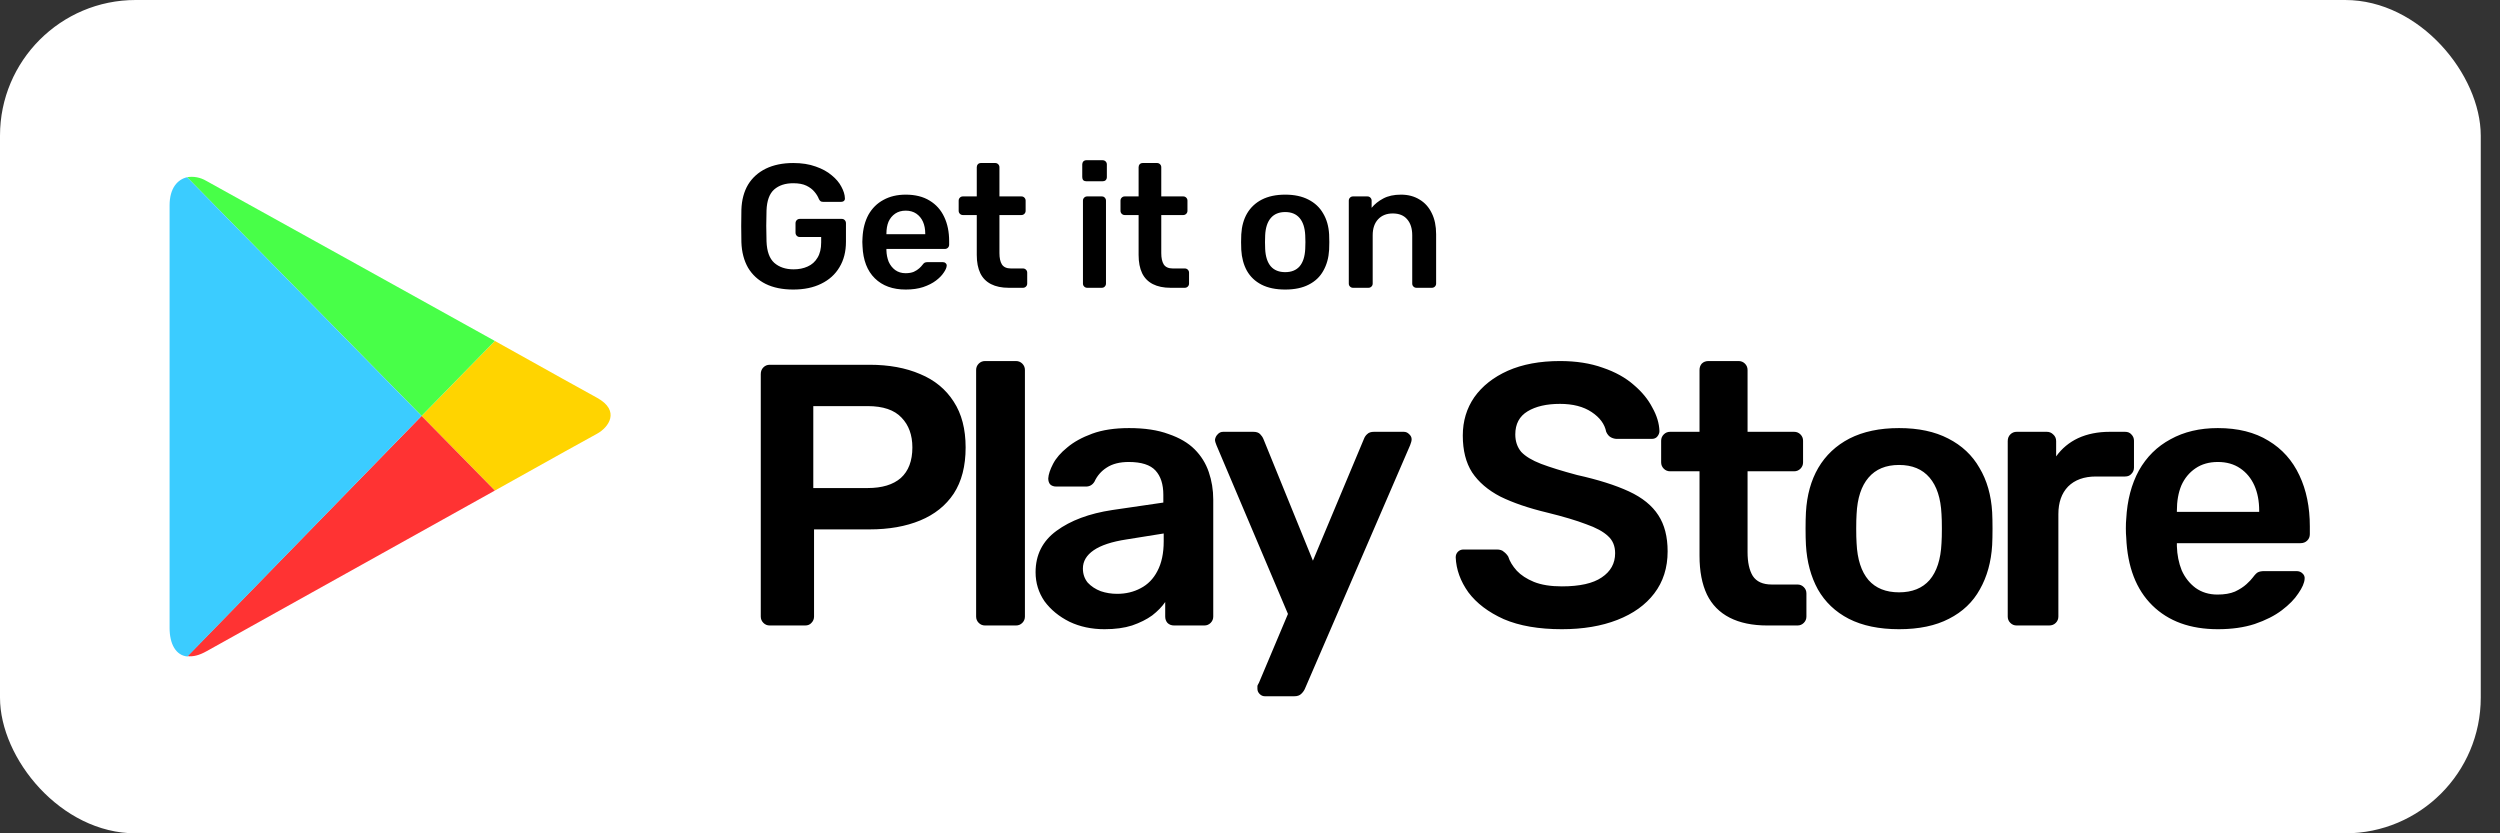 <svg width="120" height="40" viewBox="0 0 120 40" fill="none" xmlns="http://www.w3.org/2000/svg">
<rect x="0" y="0" width="120" height="40" fill="#333333" stroke="none"/>
<rect width="119.076" height="40" rx="6.512" fill="white"/>
<path d="M23.754 23.547C26.432 22.05 28.48 20.91 28.655 20.821C29.215 20.518 29.793 19.716 28.655 19.092C28.287 18.896 26.309 17.791 23.754 16.366L20.235 19.965L23.754 23.547Z" fill="#FFD400"/>
<path d="M20.235 19.965L8.997 31.495C9.26 31.53 9.557 31.459 9.907 31.263C10.643 30.853 18.449 26.505 23.753 23.547L20.235 19.965Z" fill="#FF3333"/>
<path d="M20.235 19.965L23.753 16.366C23.753 16.366 10.695 9.113 9.907 8.685C9.61 8.507 9.277 8.454 8.979 8.507L20.235 19.965Z" fill="#48FF48"/>
<path d="M20.235 19.965L8.98 8.507C8.525 8.614 8.14 9.024 8.14 9.861C8.14 11.198 8.14 29.018 8.14 30.14C8.14 30.907 8.437 31.459 8.997 31.512L20.235 19.965Z" fill="#3BCCFF"/>
<path d="M38.075 13.898C37.558 13.898 37.117 13.808 36.751 13.628C36.391 13.448 36.11 13.19 35.907 12.852C35.711 12.509 35.604 12.102 35.587 11.629C35.581 11.387 35.578 11.129 35.578 10.853C35.578 10.572 35.581 10.308 35.587 10.06C35.604 9.594 35.711 9.194 35.907 8.863C36.11 8.531 36.394 8.275 36.76 8.095C37.131 7.915 37.569 7.825 38.075 7.825C38.486 7.825 38.846 7.881 39.155 7.994C39.464 8.101 39.72 8.241 39.923 8.415C40.131 8.584 40.285 8.767 40.387 8.964C40.493 9.161 40.55 9.343 40.555 9.512C40.561 9.563 40.547 9.605 40.513 9.639C40.479 9.672 40.434 9.689 40.378 9.689H39.509C39.453 9.689 39.411 9.678 39.383 9.655C39.355 9.633 39.329 9.599 39.307 9.554C39.262 9.436 39.192 9.321 39.096 9.208C39 9.09 38.871 8.992 38.708 8.913C38.545 8.834 38.334 8.795 38.075 8.795C37.693 8.795 37.386 8.896 37.156 9.099C36.931 9.301 36.81 9.636 36.793 10.102C36.776 10.592 36.776 11.087 36.793 11.587C36.81 12.065 36.934 12.408 37.164 12.616C37.401 12.824 37.71 12.928 38.092 12.928C38.345 12.928 38.57 12.883 38.767 12.793C38.969 12.703 39.127 12.563 39.239 12.372C39.358 12.18 39.416 11.936 39.416 11.638V11.376H38.388C38.331 11.376 38.283 11.357 38.244 11.317C38.205 11.278 38.185 11.227 38.185 11.165V10.718C38.185 10.656 38.205 10.606 38.244 10.566C38.283 10.527 38.331 10.507 38.388 10.507H40.404C40.465 10.507 40.513 10.527 40.547 10.566C40.586 10.606 40.606 10.656 40.606 10.718V11.604C40.606 12.076 40.502 12.484 40.294 12.827C40.091 13.17 39.799 13.434 39.416 13.62C39.04 13.806 38.593 13.898 38.075 13.898ZM43.475 13.898C42.851 13.898 42.356 13.718 41.991 13.358C41.625 12.999 41.429 12.487 41.401 11.823C41.395 11.767 41.392 11.697 41.392 11.612C41.392 11.522 41.395 11.452 41.401 11.402C41.423 10.98 41.519 10.614 41.687 10.305C41.862 9.996 42.101 9.759 42.404 9.596C42.708 9.428 43.065 9.343 43.475 9.343C43.931 9.343 44.313 9.439 44.623 9.63C44.932 9.816 45.165 10.077 45.323 10.415C45.48 10.746 45.559 11.132 45.559 11.57V11.747C45.559 11.804 45.539 11.851 45.5 11.891C45.461 11.93 45.41 11.95 45.348 11.95H42.548C42.548 11.95 42.548 11.958 42.548 11.975C42.548 11.992 42.548 12.006 42.548 12.017C42.553 12.214 42.59 12.397 42.657 12.566C42.73 12.729 42.834 12.861 42.969 12.962C43.11 13.063 43.276 13.114 43.467 13.114C43.624 13.114 43.757 13.091 43.864 13.046C43.97 12.996 44.057 12.94 44.125 12.878C44.193 12.816 44.24 12.765 44.268 12.726C44.319 12.658 44.358 12.619 44.386 12.608C44.42 12.591 44.468 12.582 44.53 12.582H45.255C45.312 12.582 45.356 12.599 45.39 12.633C45.43 12.667 45.447 12.709 45.441 12.76C45.435 12.85 45.388 12.959 45.297 13.088C45.213 13.218 45.089 13.344 44.926 13.468C44.763 13.592 44.558 13.696 44.311 13.78C44.069 13.859 43.79 13.898 43.475 13.898ZM42.548 11.241H44.412V11.216C44.412 10.997 44.375 10.805 44.302 10.642C44.229 10.479 44.122 10.35 43.982 10.254C43.841 10.159 43.672 10.111 43.475 10.111C43.279 10.111 43.11 10.159 42.969 10.254C42.829 10.35 42.722 10.479 42.649 10.642C42.581 10.805 42.548 10.997 42.548 11.216V11.241ZM48.42 13.814C48.083 13.814 47.799 13.755 47.568 13.637C47.338 13.519 47.166 13.344 47.054 13.114C46.941 12.878 46.885 12.585 46.885 12.237V10.322H46.219C46.162 10.322 46.114 10.302 46.075 10.263C46.036 10.223 46.016 10.176 46.016 10.119V9.63C46.016 9.574 46.036 9.526 46.075 9.487C46.114 9.447 46.162 9.428 46.219 9.428H46.885V8.027C46.885 7.971 46.902 7.923 46.936 7.884C46.975 7.845 47.026 7.825 47.087 7.825H47.771C47.827 7.825 47.875 7.845 47.914 7.884C47.953 7.923 47.973 7.971 47.973 8.027V9.428H49.028C49.084 9.428 49.132 9.447 49.171 9.487C49.21 9.526 49.23 9.574 49.23 9.63V10.119C49.23 10.176 49.21 10.223 49.171 10.263C49.132 10.302 49.084 10.322 49.028 10.322H47.973V12.152C47.973 12.383 48.012 12.563 48.091 12.692C48.175 12.821 48.319 12.886 48.521 12.886H49.103C49.16 12.886 49.207 12.906 49.247 12.945C49.286 12.985 49.306 13.032 49.306 13.088V13.611C49.306 13.668 49.286 13.716 49.247 13.755C49.207 13.794 49.16 13.814 49.103 13.814H48.42ZM52.184 13.814C52.128 13.814 52.08 13.794 52.041 13.755C52.001 13.716 51.982 13.668 51.982 13.611V9.63C51.982 9.574 52.001 9.526 52.041 9.487C52.08 9.447 52.128 9.428 52.184 9.428H52.884C52.946 9.428 52.994 9.447 53.028 9.487C53.067 9.526 53.087 9.574 53.087 9.63V13.611C53.087 13.668 53.067 13.716 53.028 13.755C52.994 13.794 52.946 13.814 52.884 13.814H52.184ZM52.15 8.702C52.089 8.702 52.038 8.685 51.999 8.652C51.965 8.612 51.948 8.562 51.948 8.5V7.892C51.948 7.836 51.965 7.788 51.999 7.749C52.038 7.71 52.089 7.69 52.15 7.69H52.918C52.98 7.69 53.031 7.71 53.07 7.749C53.109 7.788 53.129 7.836 53.129 7.892V8.5C53.129 8.562 53.109 8.612 53.07 8.652C53.031 8.685 52.98 8.702 52.918 8.702H52.15ZM56.188 13.814C55.851 13.814 55.567 13.755 55.336 13.637C55.106 13.519 54.934 13.344 54.822 13.114C54.709 12.878 54.653 12.585 54.653 12.237V10.322H53.986C53.93 10.322 53.883 10.302 53.843 10.263C53.804 10.223 53.784 10.176 53.784 10.119V9.63C53.784 9.574 53.804 9.526 53.843 9.487C53.883 9.447 53.93 9.428 53.986 9.428H54.653V8.027C54.653 7.971 54.67 7.923 54.703 7.884C54.743 7.845 54.794 7.825 54.855 7.825H55.539C55.595 7.825 55.643 7.845 55.682 7.884C55.721 7.923 55.741 7.971 55.741 8.027V9.428H56.795C56.852 9.428 56.899 9.447 56.939 9.487C56.978 9.526 56.998 9.574 56.998 9.63V10.119C56.998 10.176 56.978 10.223 56.939 10.263C56.899 10.302 56.852 10.322 56.795 10.322H55.741V12.152C55.741 12.383 55.78 12.563 55.859 12.692C55.944 12.821 56.087 12.886 56.289 12.886H56.871C56.928 12.886 56.975 12.906 57.015 12.945C57.054 12.985 57.074 13.032 57.074 13.088V13.611C57.074 13.668 57.054 13.716 57.015 13.755C56.975 13.794 56.928 13.814 56.871 13.814H56.188ZM61.69 13.898C61.24 13.898 60.86 13.82 60.551 13.662C60.247 13.505 60.014 13.283 59.851 12.996C59.693 12.709 59.603 12.374 59.581 11.992C59.575 11.891 59.572 11.767 59.572 11.621C59.572 11.475 59.575 11.351 59.581 11.25C59.603 10.862 59.696 10.527 59.859 10.246C60.028 9.959 60.264 9.737 60.568 9.58C60.877 9.422 61.251 9.343 61.69 9.343C62.128 9.343 62.499 9.422 62.803 9.58C63.112 9.737 63.349 9.959 63.512 10.246C63.68 10.527 63.776 10.862 63.798 11.25C63.804 11.351 63.807 11.475 63.807 11.621C63.807 11.767 63.804 11.891 63.798 11.992C63.776 12.374 63.683 12.709 63.52 12.996C63.363 13.283 63.129 13.505 62.82 13.662C62.516 13.82 62.14 13.898 61.69 13.898ZM61.69 13.063C61.988 13.063 62.218 12.97 62.381 12.785C62.544 12.594 62.634 12.315 62.651 11.95C62.657 11.865 62.66 11.756 62.66 11.621C62.66 11.486 62.657 11.376 62.651 11.292C62.634 10.932 62.544 10.656 62.381 10.465C62.218 10.274 61.988 10.178 61.69 10.178C61.392 10.178 61.161 10.274 60.998 10.465C60.835 10.656 60.745 10.932 60.728 11.292C60.722 11.376 60.72 11.486 60.72 11.621C60.72 11.756 60.722 11.865 60.728 11.95C60.745 12.315 60.835 12.594 60.998 12.785C61.161 12.97 61.392 13.063 61.69 13.063ZM64.944 13.814C64.888 13.814 64.84 13.794 64.801 13.755C64.761 13.716 64.742 13.668 64.742 13.611V9.63C64.742 9.574 64.761 9.526 64.801 9.487C64.84 9.447 64.888 9.428 64.944 9.428H65.636C65.692 9.428 65.74 9.447 65.779 9.487C65.818 9.526 65.838 9.574 65.838 9.63V9.976C65.984 9.796 66.17 9.647 66.395 9.529C66.625 9.405 66.909 9.343 67.247 9.343C67.59 9.343 67.888 9.422 68.141 9.58C68.394 9.731 68.588 9.948 68.723 10.229C68.864 10.51 68.934 10.848 68.934 11.241V13.611C68.934 13.668 68.914 13.716 68.875 13.755C68.835 13.794 68.788 13.814 68.731 13.814H67.989C67.933 13.814 67.885 13.794 67.846 13.755C67.806 13.716 67.787 13.668 67.787 13.611V11.292C67.787 10.966 67.705 10.71 67.542 10.524C67.385 10.339 67.154 10.246 66.85 10.246C66.558 10.246 66.325 10.339 66.15 10.524C65.976 10.71 65.889 10.966 65.889 11.292V13.611C65.889 13.668 65.869 13.716 65.83 13.755C65.79 13.794 65.743 13.814 65.686 13.814H64.944Z" fill="black"/>
<path d="M36.947 30.023C36.827 30.023 36.726 29.982 36.643 29.898C36.559 29.815 36.517 29.713 36.517 29.594V17.956C36.517 17.825 36.559 17.717 36.643 17.634C36.726 17.55 36.827 17.509 36.947 17.509H41.738C42.667 17.509 43.478 17.658 44.169 17.956C44.86 18.242 45.397 18.683 45.778 19.279C46.16 19.863 46.35 20.596 46.35 21.478C46.35 22.372 46.16 23.11 45.778 23.695C45.397 24.267 44.86 24.696 44.169 24.982C43.478 25.268 42.667 25.411 41.738 25.411H39.074V29.594C39.074 29.713 39.032 29.815 38.949 29.898C38.877 29.982 38.776 30.023 38.645 30.023H36.947ZM39.038 23.426H41.648C42.34 23.426 42.87 23.265 43.239 22.944C43.609 22.61 43.794 22.121 43.794 21.478C43.794 20.882 43.621 20.405 43.275 20.047C42.93 19.678 42.387 19.493 41.648 19.493H39.038V23.426ZM47.283 30.023C47.164 30.023 47.063 29.982 46.979 29.898C46.896 29.815 46.854 29.713 46.854 29.594V17.759C46.854 17.64 46.896 17.539 46.979 17.455C47.063 17.372 47.164 17.33 47.283 17.33H48.767C48.886 17.33 48.987 17.372 49.071 17.455C49.154 17.539 49.196 17.64 49.196 17.759V29.594C49.196 29.713 49.154 29.815 49.071 29.898C48.987 29.982 48.886 30.023 48.767 30.023H47.283ZM53.016 30.202C52.396 30.202 51.836 30.083 51.335 29.844C50.834 29.594 50.435 29.266 50.137 28.861C49.851 28.444 49.708 27.979 49.708 27.467C49.708 26.632 50.042 25.971 50.709 25.482C51.389 24.982 52.283 24.648 53.391 24.481L55.84 24.123V23.748C55.84 23.247 55.715 22.86 55.465 22.586C55.215 22.312 54.785 22.175 54.178 22.175C53.749 22.175 53.397 22.264 53.123 22.443C52.861 22.61 52.664 22.836 52.533 23.122C52.438 23.277 52.3 23.355 52.122 23.355H50.709C50.578 23.355 50.477 23.319 50.405 23.247C50.346 23.176 50.316 23.081 50.316 22.962C50.328 22.771 50.405 22.538 50.548 22.264C50.691 21.99 50.918 21.728 51.228 21.478C51.538 21.215 51.937 20.995 52.426 20.816C52.914 20.637 53.504 20.548 54.196 20.548C54.946 20.548 55.578 20.643 56.09 20.834C56.615 21.013 57.032 21.257 57.342 21.567C57.652 21.877 57.878 22.24 58.021 22.658C58.164 23.075 58.236 23.516 58.236 23.98V29.594C58.236 29.713 58.194 29.815 58.111 29.898C58.027 29.982 57.926 30.023 57.807 30.023H56.359C56.228 30.023 56.12 29.982 56.037 29.898C55.965 29.815 55.93 29.713 55.93 29.594V28.897C55.775 29.123 55.566 29.338 55.304 29.541C55.042 29.731 54.72 29.892 54.339 30.023C53.969 30.142 53.528 30.202 53.016 30.202ZM53.623 28.504C54.041 28.504 54.416 28.414 54.75 28.235C55.095 28.057 55.364 27.782 55.554 27.413C55.757 27.032 55.858 26.555 55.858 25.983V25.607L54.07 25.893C53.367 26.001 52.843 26.174 52.497 26.412C52.151 26.65 51.979 26.942 51.979 27.288C51.979 27.55 52.056 27.777 52.211 27.967C52.378 28.146 52.587 28.283 52.837 28.378C53.087 28.462 53.349 28.504 53.623 28.504ZM60.714 33.42C60.619 33.42 60.535 33.384 60.464 33.313C60.392 33.241 60.356 33.158 60.356 33.062C60.356 33.015 60.356 32.967 60.356 32.919C60.368 32.884 60.392 32.836 60.428 32.776L61.822 29.469L58.39 21.37C58.342 21.251 58.318 21.168 58.318 21.12C58.33 21.013 58.372 20.923 58.444 20.852C58.515 20.768 58.604 20.727 58.712 20.727H60.16C60.303 20.727 60.41 20.762 60.482 20.834C60.553 20.906 60.607 20.983 60.642 21.067L63.02 26.913L65.469 21.067C65.505 20.971 65.559 20.894 65.63 20.834C65.702 20.762 65.809 20.727 65.952 20.727H67.382C67.478 20.727 67.561 20.762 67.633 20.834C67.716 20.906 67.758 20.989 67.758 21.084C67.758 21.156 67.734 21.251 67.686 21.37L62.627 33.08C62.579 33.176 62.52 33.253 62.448 33.313C62.377 33.384 62.269 33.42 62.126 33.42H60.714ZM74.969 30.202C73.861 30.202 72.931 30.041 72.18 29.719C71.441 29.386 70.875 28.956 70.482 28.432C70.1 27.896 69.898 27.336 69.874 26.752C69.874 26.644 69.91 26.555 69.981 26.483C70.053 26.412 70.142 26.376 70.249 26.376H71.841C71.996 26.376 72.109 26.412 72.18 26.483C72.264 26.543 72.335 26.62 72.395 26.716C72.466 26.942 72.603 27.169 72.806 27.395C73.008 27.61 73.283 27.788 73.628 27.931C73.986 28.075 74.433 28.146 74.969 28.146C75.827 28.146 76.465 28.003 76.882 27.717C77.311 27.431 77.526 27.044 77.526 26.555C77.526 26.209 77.412 25.935 77.186 25.733C76.96 25.518 76.608 25.327 76.131 25.16C75.666 24.982 75.047 24.797 74.272 24.606C73.378 24.392 72.627 24.136 72.019 23.837C71.423 23.528 70.971 23.14 70.661 22.675C70.363 22.211 70.214 21.621 70.214 20.906C70.214 20.214 70.398 19.601 70.768 19.064C71.149 18.528 71.686 18.105 72.377 17.795C73.08 17.485 73.914 17.33 74.88 17.33C75.654 17.33 76.34 17.437 76.936 17.652C77.532 17.854 78.026 18.129 78.419 18.474C78.813 18.808 79.111 19.171 79.313 19.565C79.528 19.946 79.641 20.322 79.653 20.691C79.653 20.786 79.617 20.876 79.546 20.959C79.486 21.031 79.397 21.067 79.278 21.067H77.615C77.52 21.067 77.424 21.043 77.329 20.995C77.234 20.947 77.156 20.858 77.097 20.727C77.025 20.357 76.793 20.041 76.399 19.779C76.006 19.517 75.499 19.386 74.88 19.386C74.236 19.386 73.718 19.505 73.324 19.744C72.931 19.982 72.734 20.351 72.734 20.852C72.734 21.186 72.83 21.466 73.02 21.692C73.223 21.907 73.539 22.097 73.968 22.264C74.409 22.431 74.987 22.61 75.702 22.801C76.715 23.027 77.543 23.289 78.187 23.587C78.831 23.885 79.302 24.267 79.6 24.731C79.897 25.184 80.046 25.762 80.046 26.465C80.046 27.252 79.832 27.925 79.403 28.486C78.986 29.034 78.396 29.457 77.633 29.755C76.87 30.053 75.982 30.202 74.969 30.202ZM84.831 30.023C84.115 30.023 83.513 29.898 83.025 29.648C82.536 29.398 82.173 29.028 81.934 28.539C81.696 28.039 81.577 27.419 81.577 26.68V22.622H80.164C80.045 22.622 79.944 22.58 79.861 22.497C79.777 22.413 79.735 22.312 79.735 22.193V21.156C79.735 21.037 79.777 20.935 79.861 20.852C79.944 20.768 80.045 20.727 80.164 20.727H81.577V17.759C81.577 17.64 81.612 17.539 81.684 17.455C81.767 17.372 81.875 17.33 82.006 17.33H83.454C83.573 17.33 83.674 17.372 83.758 17.455C83.841 17.539 83.883 17.64 83.883 17.759V20.727H86.118C86.237 20.727 86.338 20.768 86.422 20.852C86.505 20.935 86.547 21.037 86.547 21.156V22.193C86.547 22.312 86.505 22.413 86.422 22.497C86.338 22.58 86.237 22.622 86.118 22.622H83.883V26.501C83.883 26.99 83.966 27.371 84.133 27.645C84.312 27.92 84.616 28.057 85.045 28.057H86.279C86.398 28.057 86.499 28.098 86.582 28.182C86.666 28.265 86.708 28.366 86.708 28.486V29.594C86.708 29.713 86.666 29.815 86.582 29.898C86.499 29.982 86.398 30.023 86.279 30.023H84.831ZM91.154 30.202C90.201 30.202 89.396 30.035 88.741 29.701C88.097 29.368 87.602 28.897 87.257 28.289C86.923 27.681 86.732 26.972 86.685 26.162C86.673 25.947 86.667 25.685 86.667 25.375C86.667 25.065 86.673 24.803 86.685 24.588C86.732 23.766 86.929 23.057 87.275 22.461C87.632 21.853 88.133 21.382 88.776 21.049C89.432 20.715 90.224 20.548 91.154 20.548C92.084 20.548 92.87 20.715 93.514 21.049C94.169 21.382 94.67 21.853 95.016 22.461C95.373 23.057 95.576 23.766 95.624 24.588C95.635 24.803 95.641 25.065 95.641 25.375C95.641 25.685 95.635 25.947 95.624 26.162C95.576 26.972 95.379 27.681 95.034 28.289C94.7 28.897 94.205 29.368 93.55 29.701C92.906 30.035 92.108 30.202 91.154 30.202ZM91.154 28.432C91.786 28.432 92.274 28.235 92.62 27.842C92.966 27.437 93.156 26.847 93.192 26.072C93.204 25.893 93.21 25.661 93.21 25.375C93.21 25.089 93.204 24.857 93.192 24.678C93.156 23.915 92.966 23.331 92.62 22.926C92.274 22.52 91.786 22.318 91.154 22.318C90.522 22.318 90.034 22.52 89.688 22.926C89.342 23.331 89.152 23.915 89.116 24.678C89.104 24.857 89.098 25.089 89.098 25.375C89.098 25.661 89.104 25.893 89.116 26.072C89.152 26.847 89.342 27.437 89.688 27.842C90.034 28.235 90.522 28.432 91.154 28.432ZM96.8 30.023C96.681 30.023 96.579 29.982 96.496 29.898C96.412 29.815 96.371 29.713 96.371 29.594V21.174C96.371 21.043 96.412 20.935 96.496 20.852C96.579 20.768 96.681 20.727 96.8 20.727H98.248C98.367 20.727 98.468 20.768 98.552 20.852C98.647 20.935 98.695 21.043 98.695 21.174V21.907C98.969 21.525 99.32 21.233 99.75 21.031C100.191 20.828 100.697 20.727 101.269 20.727H102.002C102.133 20.727 102.235 20.768 102.306 20.852C102.39 20.935 102.431 21.037 102.431 21.156V22.443C102.431 22.562 102.39 22.663 102.306 22.747C102.235 22.83 102.133 22.872 102.002 22.872H100.608C100.036 22.872 99.589 23.033 99.267 23.355C98.957 23.677 98.802 24.118 98.802 24.678V29.594C98.802 29.713 98.76 29.815 98.677 29.898C98.594 29.982 98.486 30.023 98.355 30.023H96.8ZM106.457 30.202C105.134 30.202 104.085 29.821 103.31 29.058C102.535 28.295 102.118 27.21 102.059 25.804C102.047 25.685 102.041 25.536 102.041 25.357C102.041 25.166 102.047 25.017 102.059 24.91C102.106 24.016 102.309 23.242 102.666 22.586C103.036 21.93 103.542 21.43 104.186 21.084C104.83 20.727 105.586 20.548 106.457 20.548C107.422 20.548 108.232 20.751 108.888 21.156C109.543 21.549 110.038 22.103 110.372 22.819C110.705 23.522 110.872 24.338 110.872 25.268V25.643C110.872 25.762 110.831 25.864 110.747 25.947C110.664 26.03 110.556 26.072 110.425 26.072H104.49C104.49 26.072 104.49 26.09 104.49 26.126C104.49 26.162 104.49 26.191 104.49 26.215C104.502 26.632 104.579 27.02 104.722 27.377C104.877 27.723 105.098 28.003 105.384 28.218C105.682 28.432 106.033 28.539 106.439 28.539C106.772 28.539 107.052 28.492 107.279 28.396C107.505 28.289 107.69 28.17 107.833 28.039C107.976 27.908 108.077 27.8 108.137 27.717C108.244 27.574 108.328 27.491 108.387 27.467C108.459 27.431 108.56 27.413 108.691 27.413H110.229C110.348 27.413 110.443 27.449 110.515 27.52C110.598 27.592 110.634 27.681 110.622 27.788C110.61 27.979 110.509 28.212 110.318 28.486C110.139 28.76 109.877 29.028 109.531 29.29C109.186 29.552 108.751 29.773 108.226 29.952C107.714 30.119 107.124 30.202 106.457 30.202ZM104.49 24.57H108.441V24.517C108.441 24.052 108.363 23.647 108.209 23.301C108.054 22.956 107.827 22.681 107.529 22.479C107.231 22.276 106.874 22.175 106.457 22.175C106.039 22.175 105.682 22.276 105.384 22.479C105.086 22.681 104.859 22.956 104.705 23.301C104.561 23.647 104.49 24.052 104.49 24.517V24.57Z" fill="black"/>
</svg>
